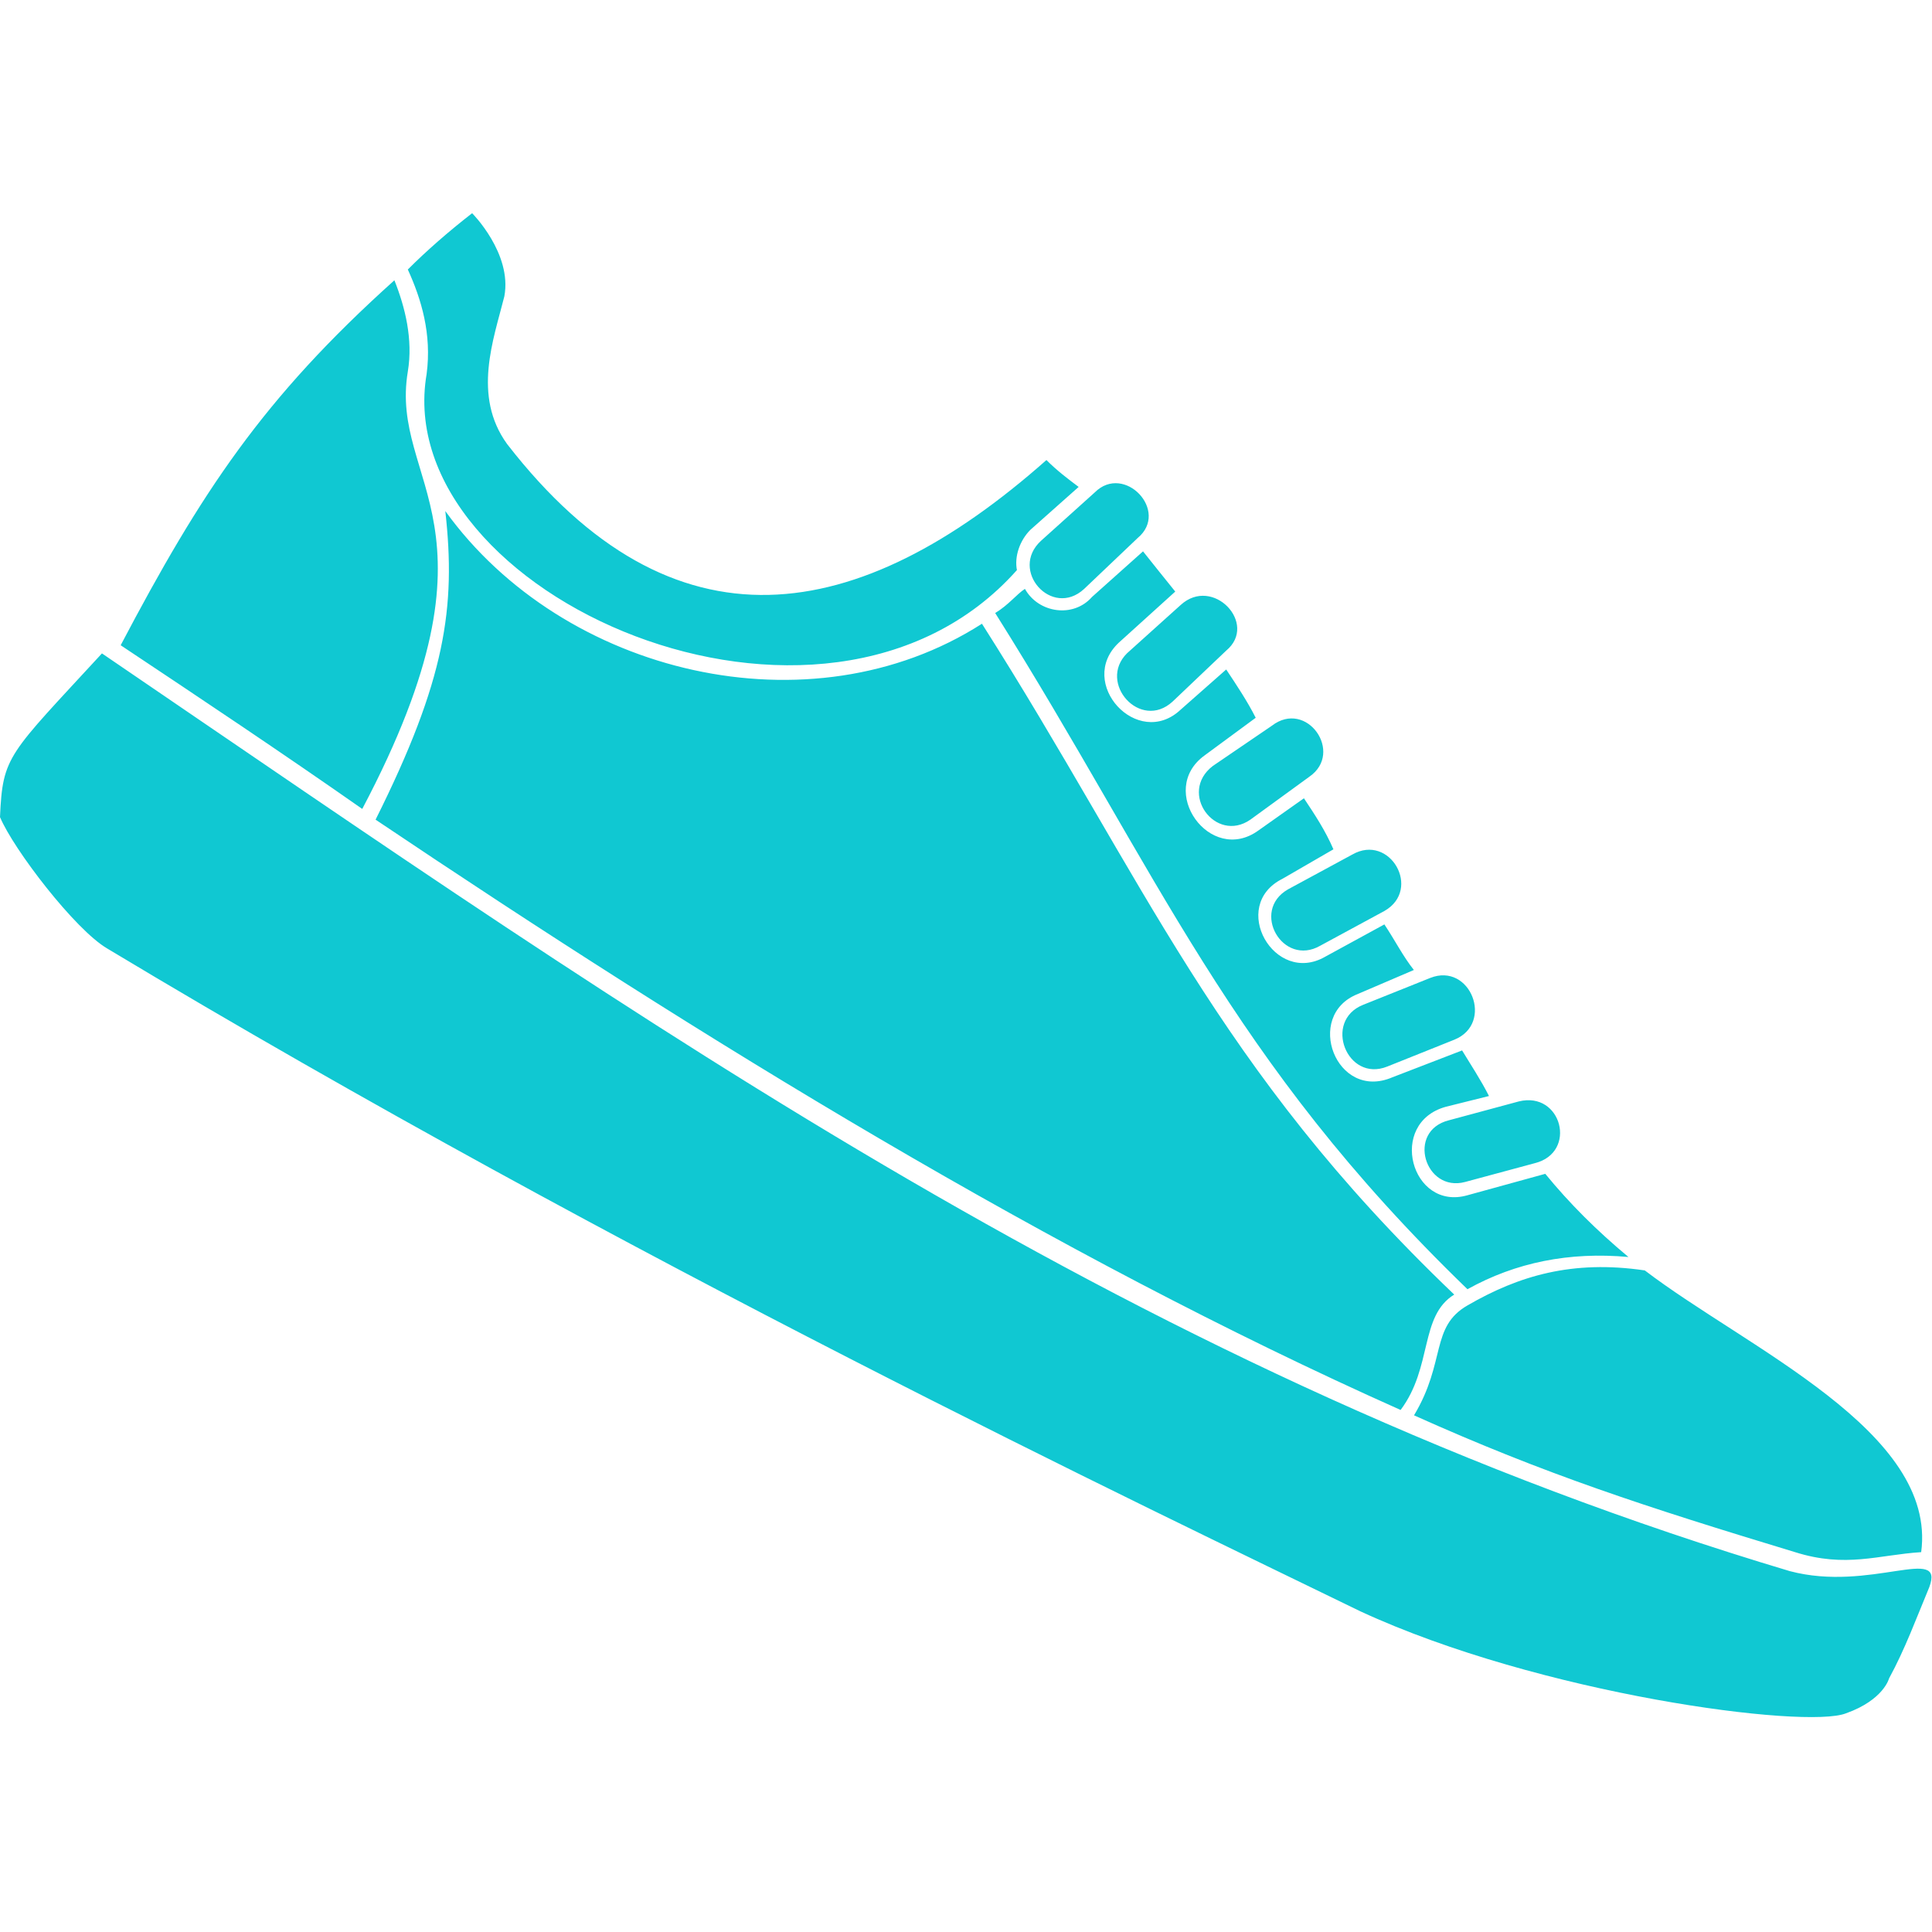 <?xml version="1.0" encoding="UTF-8"?> <svg xmlns="http://www.w3.org/2000/svg" viewBox="0 0 100.00 100.00" data-guides="{&quot;vertical&quot;:[],&quot;horizontal&quot;:[]}"><defs></defs><path fill="#10c8d2" stroke="none" fill-opacity="1" stroke-width="1" stroke-opacity="1" color="rgb(51, 51, 51)" fill-rule="evenodd" id="tSvg120a874550" title="Path 3" d="M5.277 33.82C33.609 53.125 59.168 71.32 92.636 81.32C96.804 82.429 100.691 79.929 99.859 82.152C99.164 83.82 98.609 85.347 97.777 86.875C97.777 86.875 97.5 87.984 95.554 88.679C93.472 89.511 79.722 87.707 70.413 83.402C59.581 78.125 32.358 65.207 5.554 49.097C3.886 48.124 0.695 43.956 -0 42.292C0.14 39.097 0.418 39.097 5.277 33.82ZM58.886 27.847C57.961 28.727 57.035 29.608 56.109 30.488C54.441 32.015 52.218 29.515 53.886 27.988C54.812 27.155 55.738 26.321 56.664 25.488C58.191 23.961 60.554 26.461 58.886 27.847ZM79.441 60.206C78.238 60.531 77.035 60.855 75.832 61.179C73.75 61.734 72.777 58.538 75 57.984C76.203 57.659 77.406 57.335 78.609 57.011C80.832 56.456 81.664 59.652 79.441 60.206ZM75.273 53.816C74.116 54.279 72.958 54.743 71.801 55.206C69.719 56.038 68.469 52.847 70.551 52.011C71.708 51.547 72.866 51.084 74.023 50.62C76.105 49.788 77.355 52.98 75.273 53.816ZM71.664 47.148C70.553 47.749 69.443 48.351 68.332 48.952C66.387 50.062 64.722 47.148 66.664 46.034C67.775 45.433 68.885 44.831 69.996 44.23C71.941 43.12 73.605 46.034 71.664 47.148ZM67.773 40.202C66.755 40.943 65.737 41.684 64.719 42.425C62.914 43.675 60.969 41.035 62.773 39.648C63.791 38.954 64.81 38.26 65.828 37.566C67.633 36.175 69.578 38.956 67.773 40.202ZM63.469 33.675C62.543 34.555 61.617 35.435 60.691 36.316C59.023 37.843 56.801 35.343 58.332 33.816C59.258 32.982 60.183 32.149 61.109 31.316C62.777 29.788 65.136 32.288 63.469 33.675ZM6.246 33.398C10.414 25.48 13.605 20.621 20.414 14.507C20.968 15.897 21.386 17.561 21.109 19.23C20.136 25.061 26.527 27.148 18.75 41.87C14.582 38.953 10.418 36.175 6.246 33.398ZM21.105 13.953C22.077 12.98 23.187 12.008 24.437 11.035C24.437 11.035 26.519 13.117 26.105 15.339C25.55 17.562 24.437 20.48 26.245 22.98C34.855 34.089 44.44 32.425 54.163 23.812C54.718 24.367 55.273 24.785 55.831 25.203C54.998 25.944 54.165 26.684 53.331 27.425C52.776 27.98 52.499 28.816 52.636 29.507C42.636 40.757 20.136 30.757 22.081 19.366C22.358 17.284 21.804 15.476 21.108 13.948C21.107 13.95 21.106 13.951 21.105 13.953ZM53.05 30.48C53.745 31.73 55.55 32.007 56.522 30.898C57.403 30.111 58.283 29.325 59.163 28.538C59.718 29.234 60.272 29.929 60.831 30.62C59.858 31.5 58.886 32.381 57.913 33.261C55.69 35.343 58.886 38.816 61.108 36.734C61.895 36.04 62.681 35.346 63.468 34.652C64.022 35.484 64.577 36.32 64.995 37.152C64.115 37.8 63.234 38.449 62.354 39.097C59.854 40.902 62.632 44.792 65.132 42.987C65.918 42.431 66.704 41.876 67.491 41.319C68.046 42.152 68.6 42.987 69.018 43.96C68.138 44.469 67.258 44.978 66.378 45.487C63.6 46.878 65.96 51.042 68.6 49.515C69.619 48.959 70.637 48.403 71.655 47.847C72.21 48.679 72.628 49.515 73.182 50.206C72.21 50.623 71.237 51.039 70.264 51.456C67.487 52.566 69.155 57.011 72.069 55.761C73.272 55.297 74.475 54.834 75.678 54.37C76.097 55.066 76.651 55.898 77.069 56.73C76.328 56.914 75.587 57.099 74.846 57.284C71.792 58.116 73.042 62.702 75.956 61.866C77.298 61.496 78.641 61.127 79.983 60.757C81.233 62.284 82.624 63.675 84.288 65.062C81.233 64.784 78.456 65.339 75.956 66.73C63.597 54.785 59.983 45.203 51.511 31.73C52.206 31.312 52.62 30.757 53.05 30.48ZM72.495 72.98C54.44 64.925 36.386 53.812 19.44 42.425C23.049 35.202 23.608 31.452 23.049 26.452C29.158 34.925 41.94 37.979 50.826 32.284C59.299 45.616 62.908 55.202 75.271 67.007C73.466 68.116 74.162 70.757 72.495 72.98ZM99.44 80.339C97.217 80.48 95.549 81.171 92.912 80.339C85.135 77.98 79.994 76.312 73.189 73.257C74.857 70.48 74.021 68.675 75.967 67.562C78.607 66.035 81.385 65.203 85.135 65.757C90.412 69.784 100.276 74.089 99.44 80.339Z"></path></svg> 